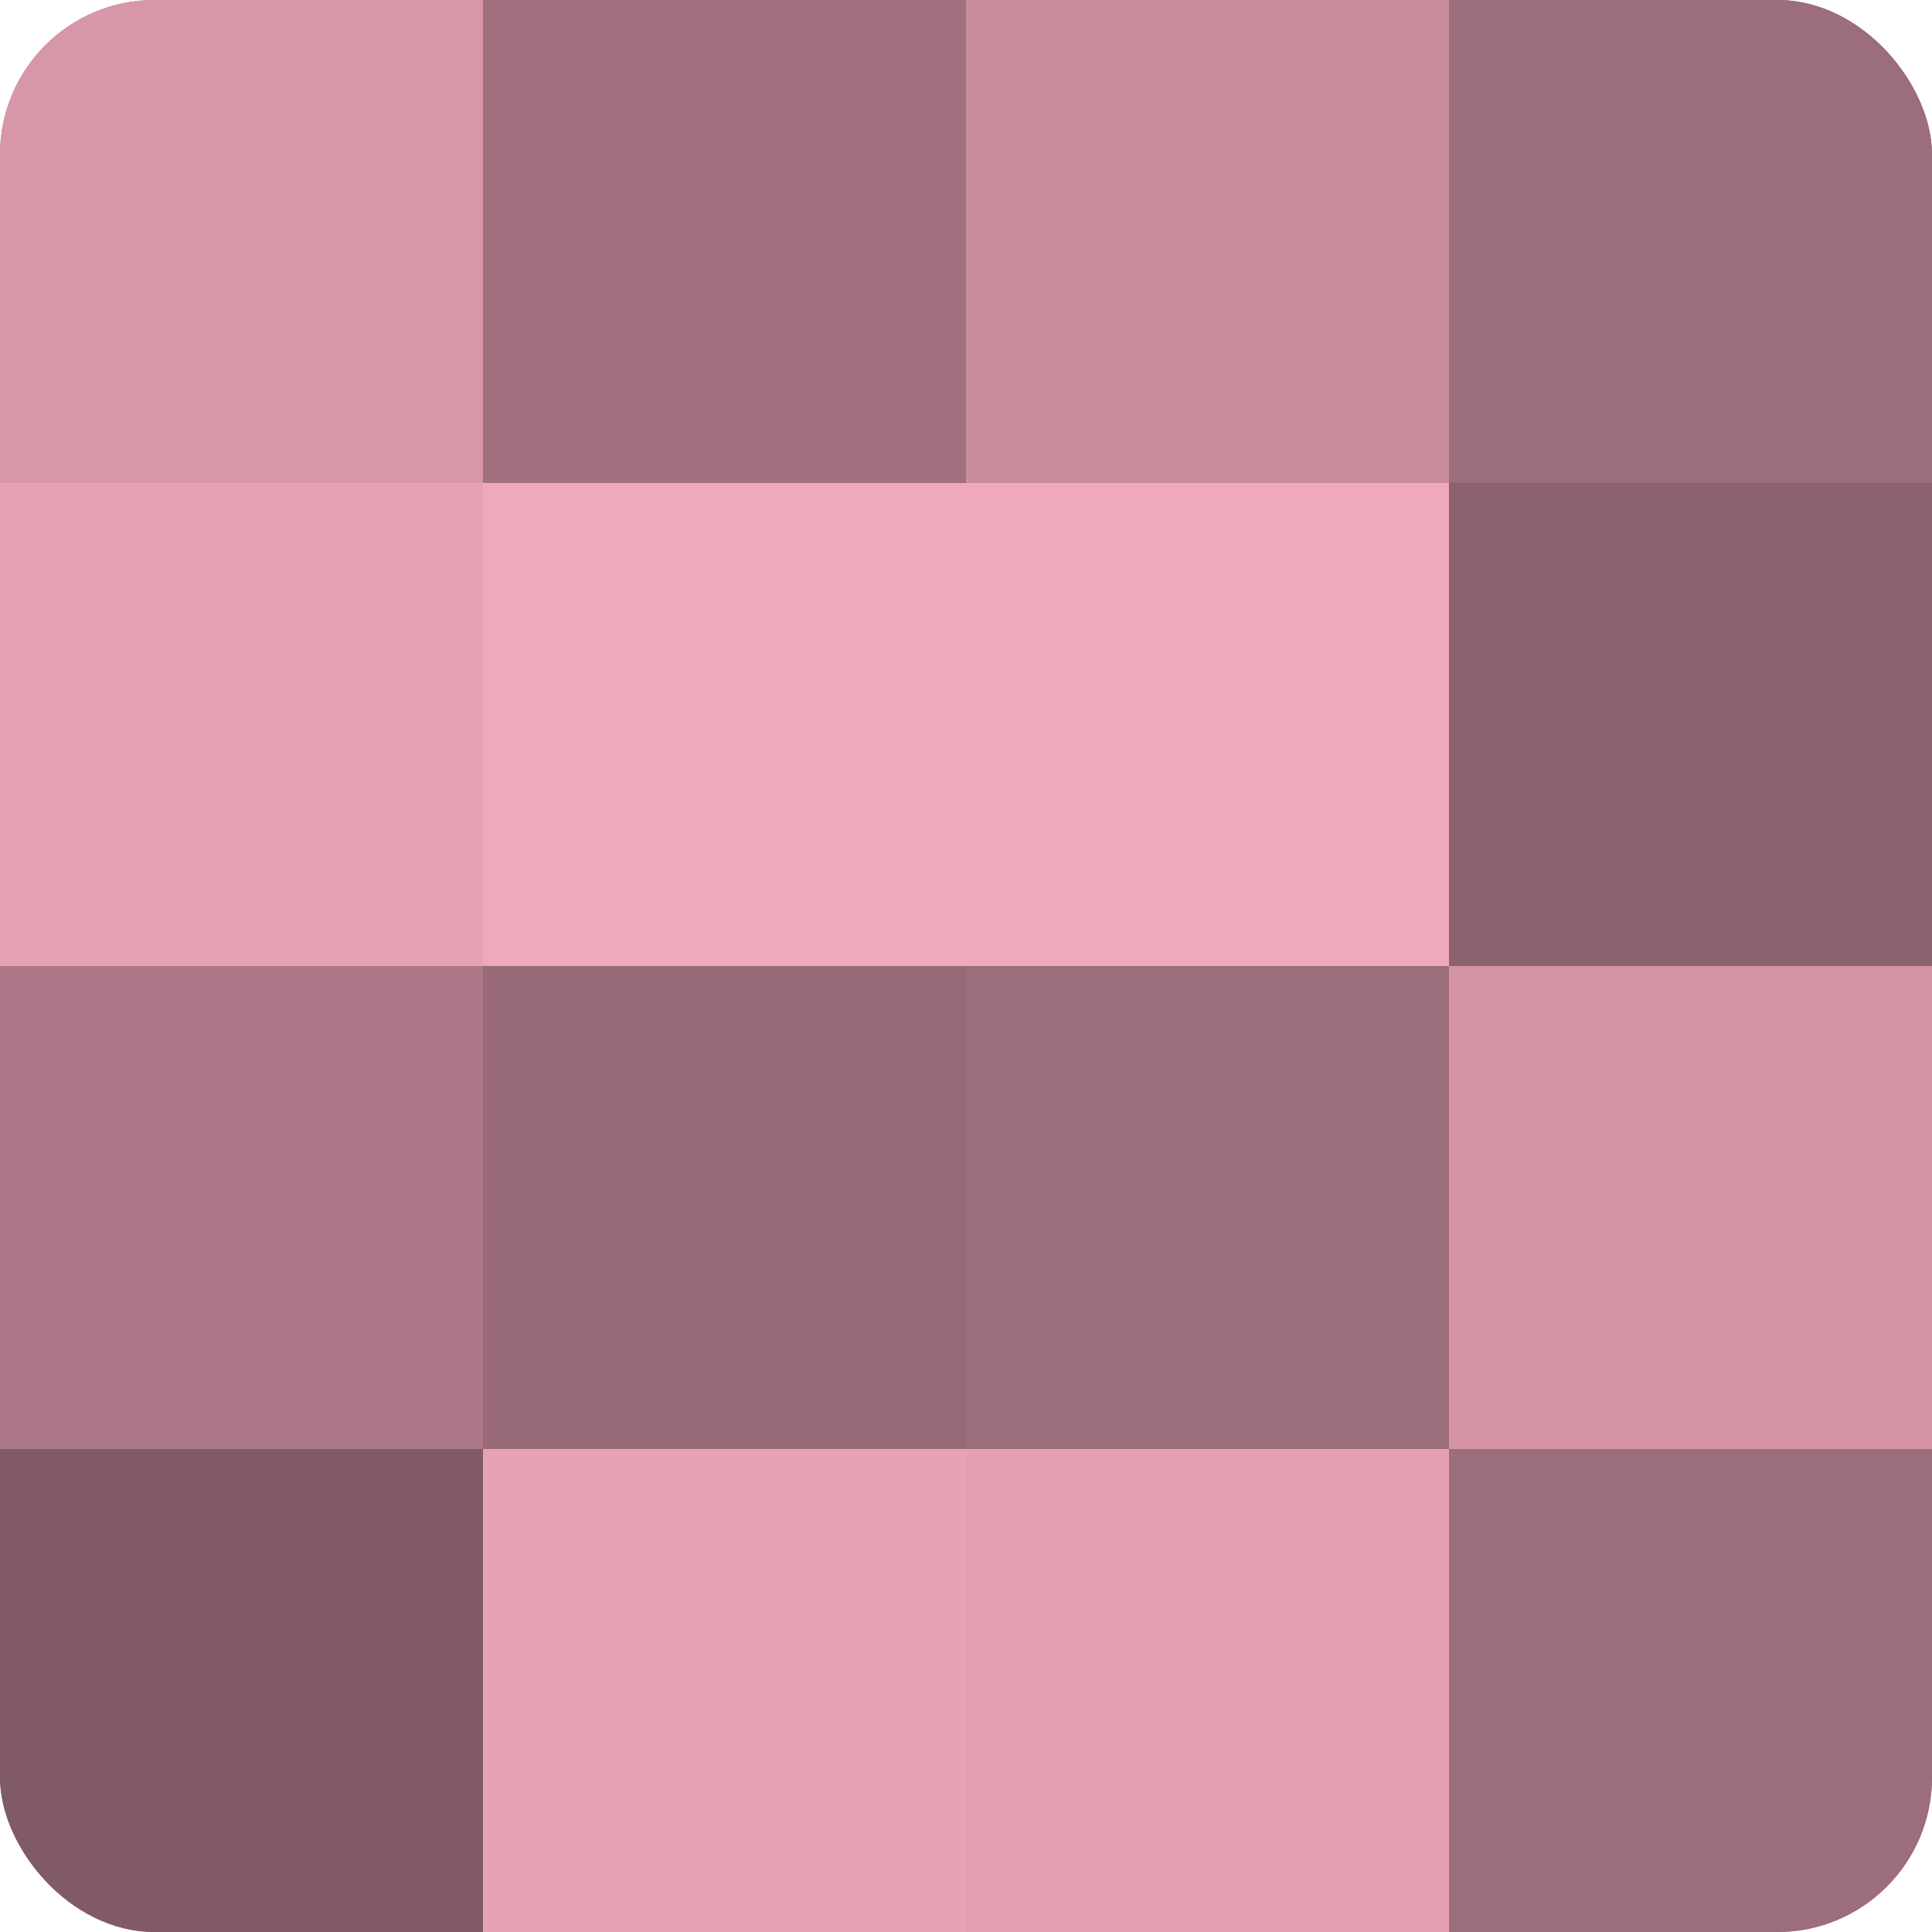 <?xml version="1.0" encoding="UTF-8"?>
<svg xmlns="http://www.w3.org/2000/svg" width="60" height="60" viewBox="0 0 100 100" preserveAspectRatio="xMidYMid meet"><defs><clipPath id="c" width="100" height="100"><rect width="100" height="100" rx="8" ry="8"/></clipPath></defs><g clip-path="url(#c)"><rect width="100" height="100" fill="#a0707e"/><rect width="25" height="25" fill="#d897a9"/><rect y="25" width="25" height="25" fill="#e8a2b6"/><rect y="50" width="25" height="25" fill="#ac7887"/><rect y="75" width="25" height="25" fill="#805a65"/><rect x="25" width="25" height="25" fill="#a0707e"/><rect x="25" y="25" width="25" height="25" fill="#f0a8bc"/><rect x="25" y="50" width="25" height="25" fill="#986a77"/><rect x="25" y="75" width="25" height="25" fill="#e8a2b6"/><rect x="50" width="25" height="25" fill="#c88c9d"/><rect x="50" y="25" width="25" height="25" fill="#f0a8bc"/><rect x="50" y="50" width="25" height="25" fill="#9c6d7a"/><rect x="50" y="75" width="25" height="25" fill="#e49fb3"/><rect x="75" width="25" height="25" fill="#9c6d7a"/><rect x="75" y="25" width="25" height="25" fill="#8c626e"/><rect x="75" y="50" width="25" height="25" fill="#d494a6"/><rect x="75" y="75" width="25" height="25" fill="#9c6d7a"/></g></svg>
